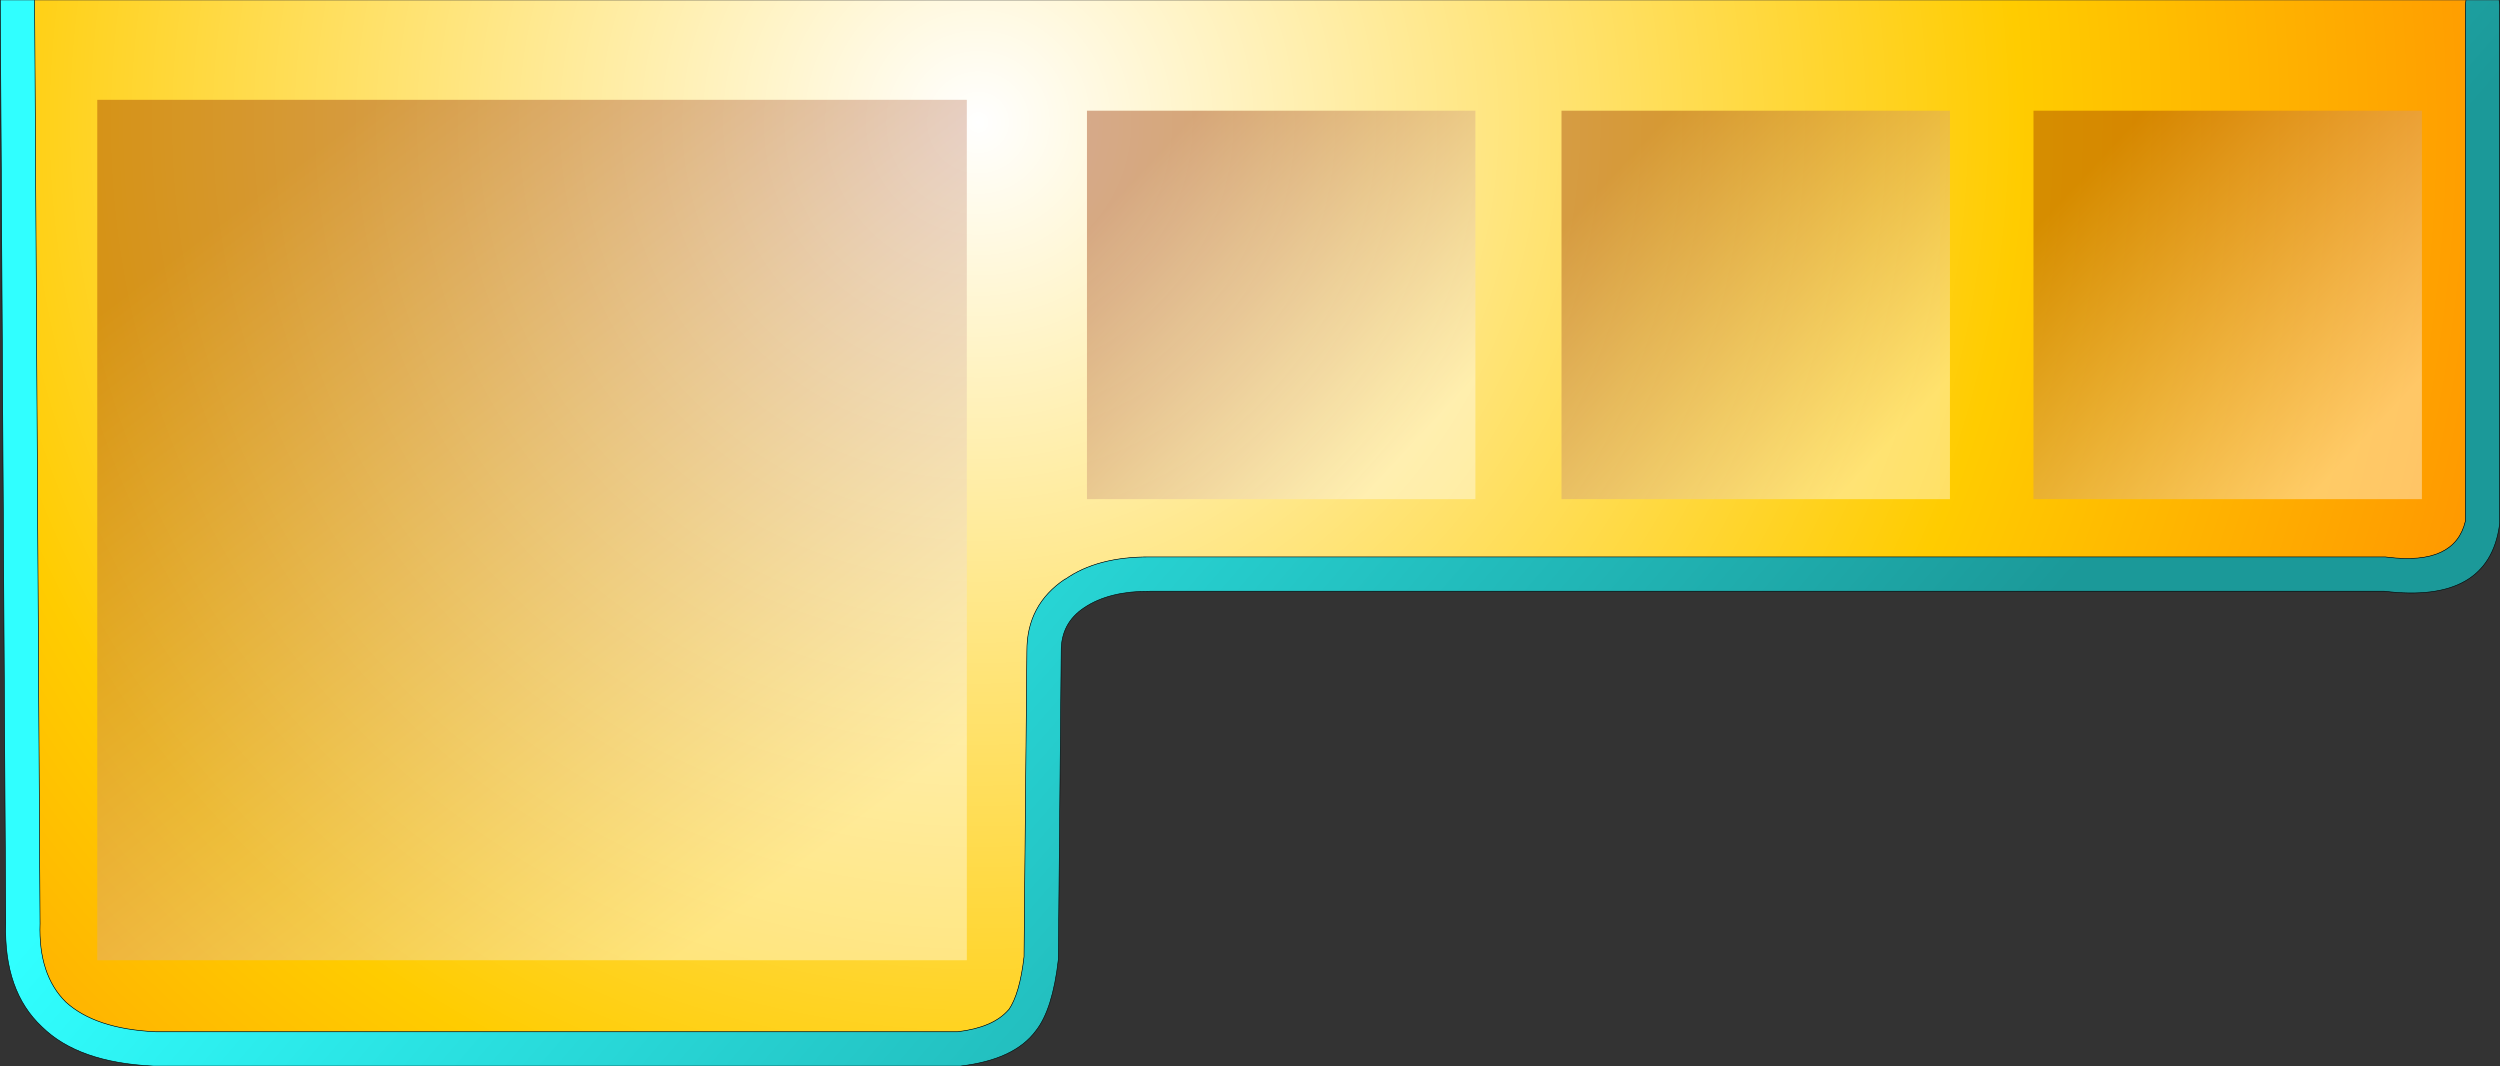 <?xml version="1.0" encoding="UTF-8" standalone="no"?>
<svg xmlns:xlink="http://www.w3.org/1999/xlink" height="186.4px" width="437.0px" xmlns="http://www.w3.org/2000/svg">
  <rect width="100%" height="100%" fill="#333333" stroke="none"/>
  <g transform="matrix(1.0, 0.0, 0.0, 1.0, 11.0, -12.6)">
    <path d="M420.05 12.65 L419.95 13.45 419.95 103.7 Q418.1 111.45 406.35 110.0 L405.95 109.95 190.0 109.95 Q180.8 109.9 175.2 113.85 L175.2 113.8 Q168.45 118.3 168.5 126.45 L168.0 179.85 Q167.25 186.35 165.3 189.15 L165.3 189.1 Q162.65 192.2 156.4 192.95 L16.15 192.95 Q5.65 192.45 0.5 187.75 -4.3 183.0 -4.0 174.05 L-4.0 173.95 -4.95 12.65 420.05 12.65" fill="url(#gradient0)" fill-rule="evenodd" stroke="none"/>
    <path d="M425.85 12.65 L425.95 13.45 425.95 103.95 425.9 104.45 Q423.95 118.15 405.8 115.95 L190.0 115.95 Q182.9 115.9 178.55 118.8 174.45 121.5 174.5 126.45 L174.0 180.0 174.0 180.3 Q173.0 189.1 170.05 192.8 166.3 197.85 156.85 198.95 L156.5 198.95 16.0 198.95 15.85 198.95 Q2.7 198.35 -3.65 192.1 -10.35 185.85 -10.0 174.0 L-10.0 173.85 -10.95 12.65 -4.95 12.65 -4.0 173.95 -4.0 174.05 Q-4.3 183.0 0.5 187.75 5.65 192.45 16.15 192.95 L156.4 192.95 Q162.65 192.2 165.3 189.1 L165.3 189.15 Q167.25 186.35 168.0 179.85 L168.5 126.45 Q168.45 118.3 175.2 113.8 L175.2 113.85 Q180.8 109.9 190.0 109.95 L405.95 109.95 406.35 110.0 Q418.1 111.45 419.95 103.7 L419.95 13.45 420.05 12.65 425.85 12.65" fill="url(#gradient1)" fill-rule="evenodd" stroke="none"/>
    <path d="M-10.95 12.65 L-10.0 173.85 -10.0 174.0 Q-10.35 185.85 -3.65 192.1 2.7 198.35 15.85 198.95 L16.0 198.95 156.5 198.95 156.85 198.95 Q166.3 197.85 170.05 192.8 173.0 189.1 174.0 180.3 L174.0 180.0 174.5 126.45 Q174.45 121.5 178.55 118.8 182.9 115.9 190.0 115.95 L405.8 115.95 Q423.95 118.15 425.9 104.45 L425.95 103.95 425.95 13.45 425.85 12.65 M420.05 12.65 L419.95 13.45 419.95 103.7 Q418.1 111.45 406.35 110.0 L405.95 109.95 190.0 109.95 Q180.8 109.9 175.2 113.85 L175.2 113.8 Q168.45 118.3 168.5 126.45 L168.0 179.85 Q167.25 186.35 165.3 189.15 L165.3 189.1 Q162.65 192.2 156.4 192.95 L16.15 192.95 Q5.65 192.45 0.5 187.75 -4.3 183.0 -4.0 174.05 L-4.0 173.95 -4.95 12.65" fill="none" stroke="#000000" stroke-linecap="round" stroke-linejoin="round" stroke-width="0.1"/>
    <path d="M158.0 30.05 L158.0 180.45 6.0 180.45 6.0 30.05 158.0 30.05" fill="url(#gradient2)" fill-rule="evenodd" stroke="none"/>
    <path d="M344.45 99.85 L344.45 31.95 412.35 31.95 412.35 99.85 344.45 99.85" fill="url(#gradient3)" fill-rule="evenodd" stroke="none"/>
    <path d="M261.95 99.85 L261.95 31.95 329.85 31.95 329.85 99.85 261.95 99.85" fill="url(#gradient4)" fill-rule="evenodd" stroke="none"/>
    <path d="M179.0 99.85 L179.0 31.95 246.9 31.95 246.9 99.85 179.0 99.85" fill="url(#gradient5)" fill-rule="evenodd" stroke="none"/>
  </g>
  <defs>
    <radialGradient cx="0" cy="0" gradientTransform="matrix(0.329, 0.0, 0.0, 0.329, 160.0, 34.0)" gradientUnits="userSpaceOnUse" id="gradient0" r="819.2" spreadMethod="pad">
      <stop offset="0.0" stop-color="#ffffff"/>
      <stop offset="0.675" stop-color="#ffcc00"/>
      <stop offset="1.0" stop-color="#ff9900"/>
    </radialGradient>
    <linearGradient gradientTransform="matrix(-0.106, -0.091, 0.075, -0.087, 207.45, 104.65)" gradientUnits="userSpaceOnUse" id="gradient1" spreadMethod="pad" x1="-819.2" x2="819.2">
      <stop offset="0.0" stop-color="#1b9999"/>
      <stop offset="1.0" stop-color="#30ffff"/>
    </linearGradient>
    <linearGradient gradientTransform="matrix(0.056, 0.073, -0.073, 0.055, 82.0, 105.2)" gradientUnits="userSpaceOnUse" id="gradient2" spreadMethod="pad" x1="-819.2" x2="819.2">
      <stop offset="0.0" stop-color="#993300" stop-opacity="0.4"/>
      <stop offset="1.0" stop-color="#ffffff" stop-opacity="0.4"/>
    </linearGradient>
    <linearGradient gradientTransform="matrix(0.03, 0.028, -0.028, 0.03, 378.4, 65.9)" gradientUnits="userSpaceOnUse" id="gradient3" spreadMethod="pad" x1="-819.2" x2="819.2">
      <stop offset="0.0" stop-color="#993300" stop-opacity="0.4"/>
      <stop offset="1.0" stop-color="#ffffff" stop-opacity="0.4"/>
    </linearGradient>
    <linearGradient gradientTransform="matrix(0.03, 0.028, -0.028, 0.03, 295.9, 65.9)" gradientUnits="userSpaceOnUse" id="gradient4" spreadMethod="pad" x1="-819.2" x2="819.2">
      <stop offset="0.0" stop-color="#993300" stop-opacity="0.4"/>
      <stop offset="1.0" stop-color="#ffffff" stop-opacity="0.4"/>
    </linearGradient>
    <linearGradient gradientTransform="matrix(0.03, 0.028, -0.028, 0.03, 212.95, 65.9)" gradientUnits="userSpaceOnUse" id="gradient5" spreadMethod="pad" x1="-819.2" x2="819.2">
      <stop offset="0.0" stop-color="#993300" stop-opacity="0.4"/>
      <stop offset="1.0" stop-color="#ffffff" stop-opacity="0.4"/>
    </linearGradient>
  </defs>
</svg>
